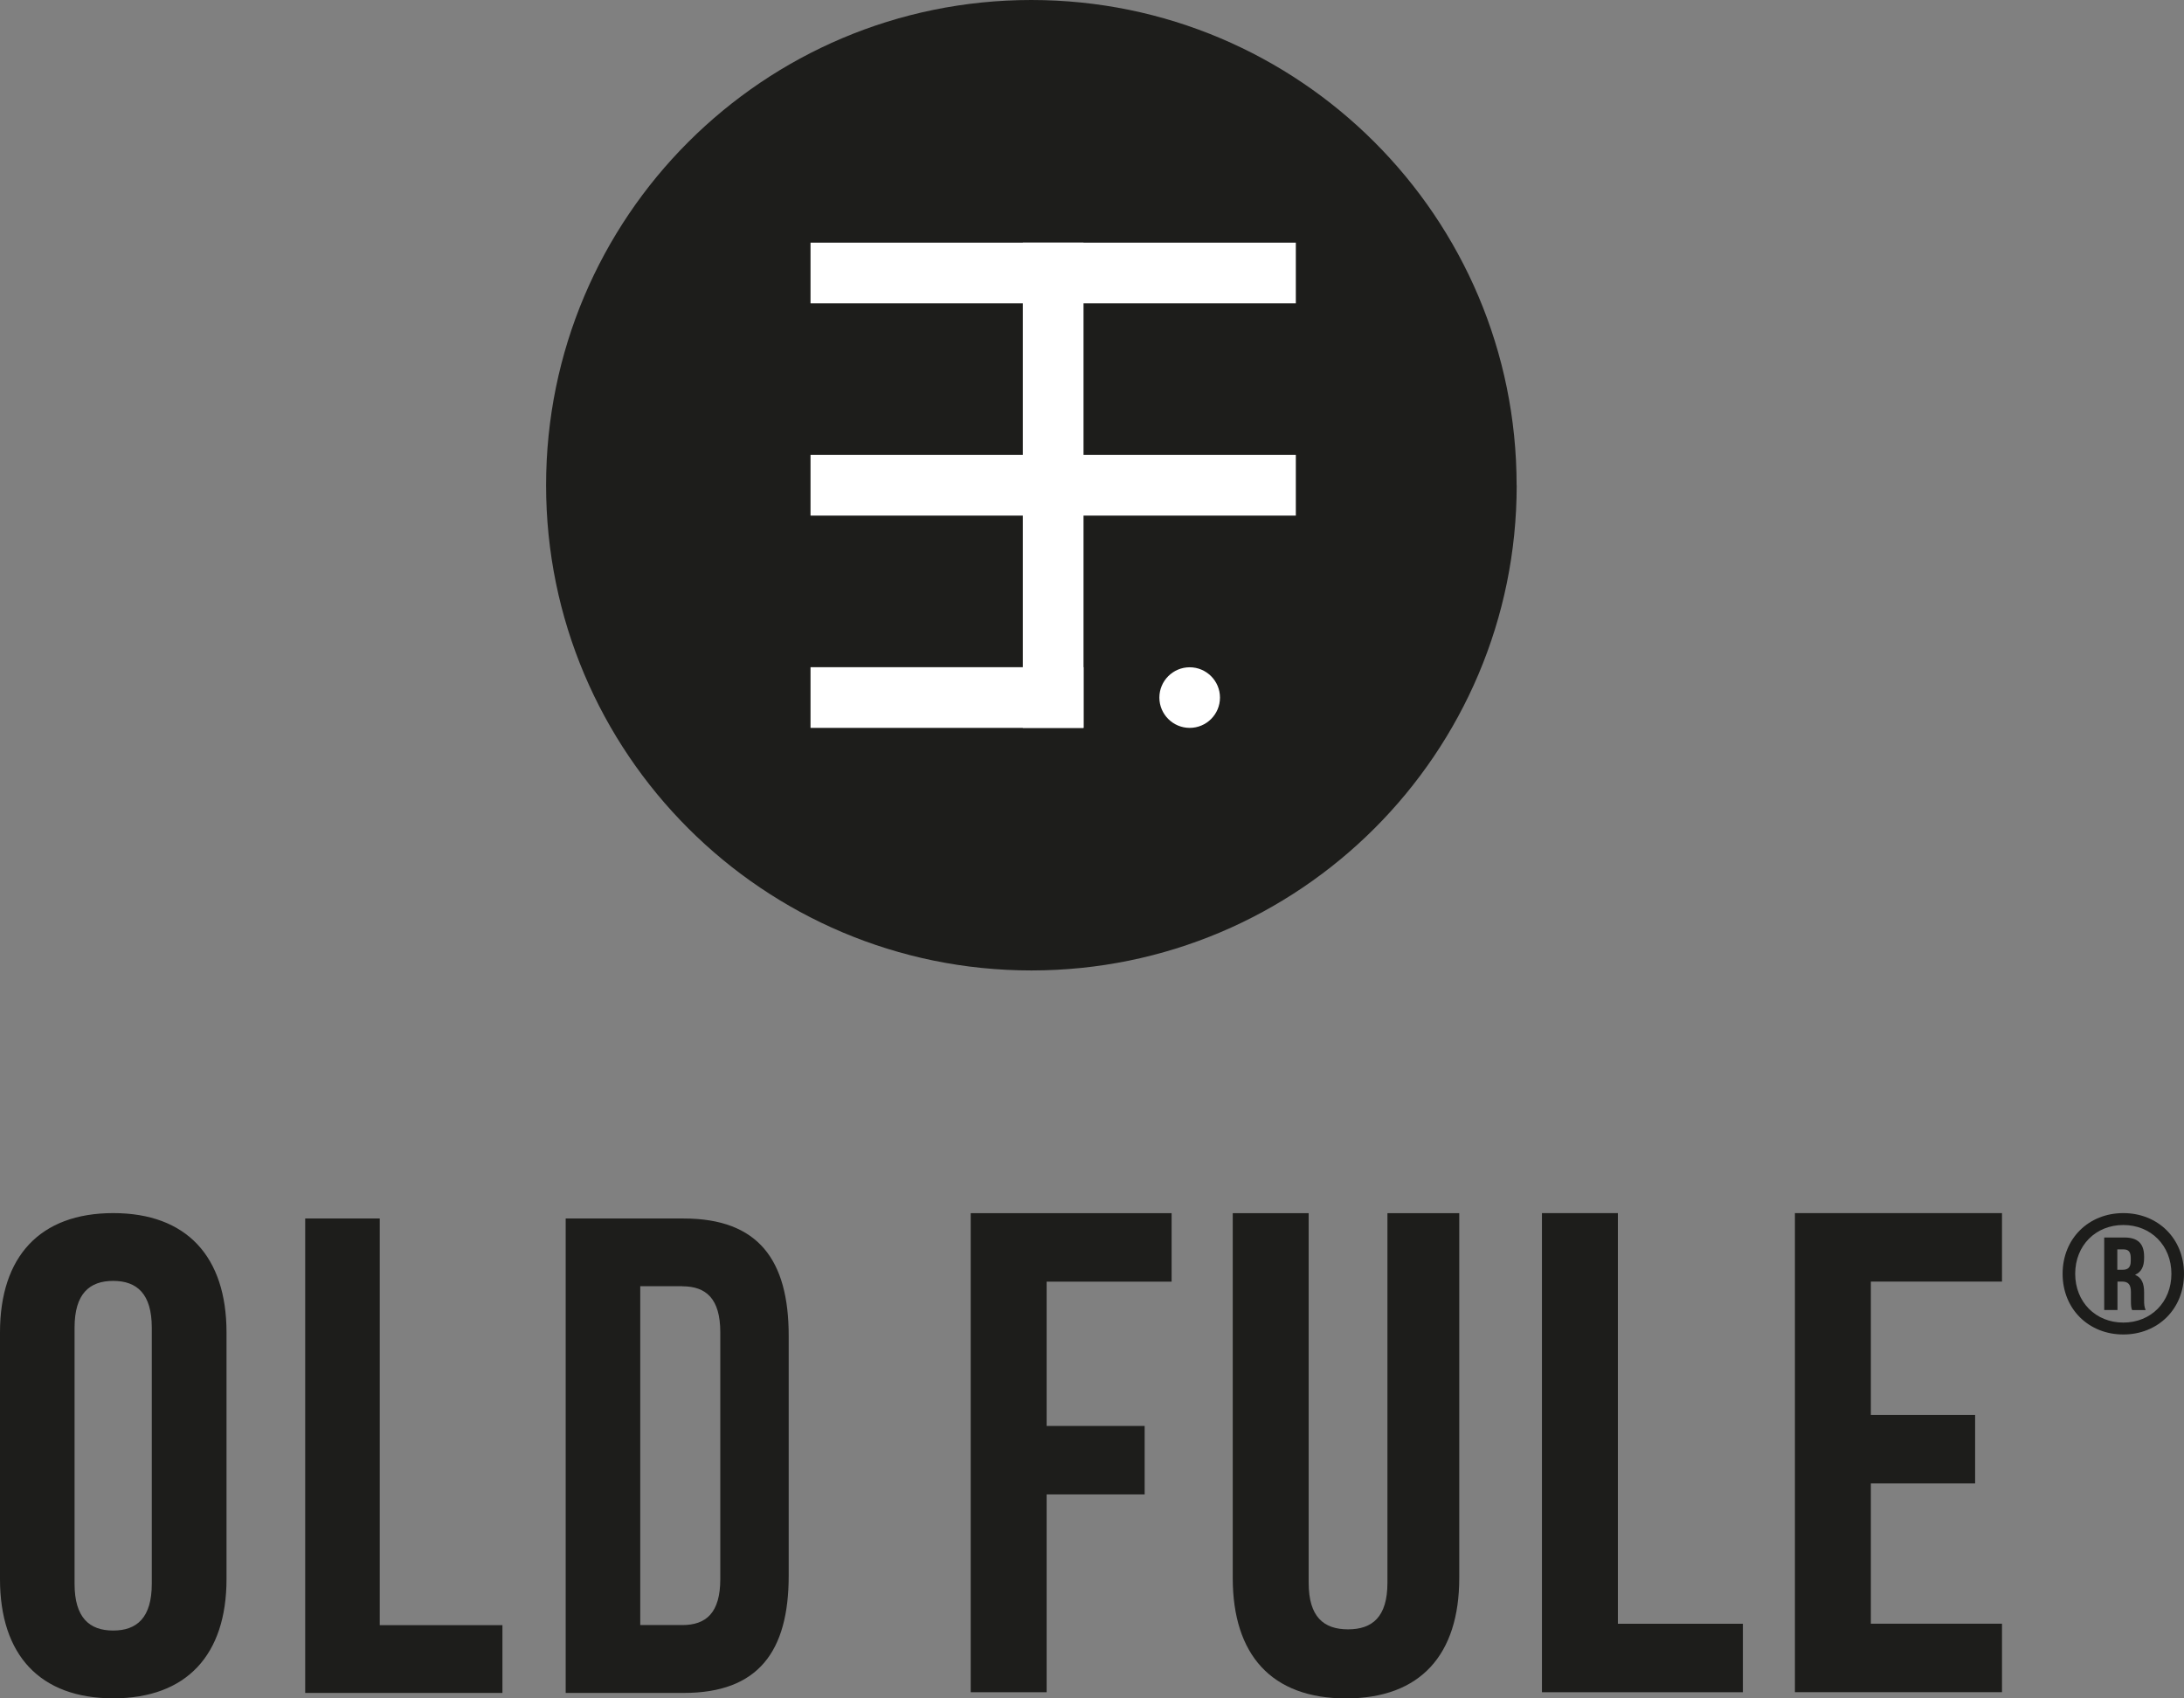 <svg xmlns="http://www.w3.org/2000/svg" id="Ebene_2" data-name="Ebene 2" viewBox="0 0 255.12 198.43"><rect x="0" y="0" width="255.12" height="198.43" fill="#808080" stroke="none"/><defs><style>      .cls-1 {        fill: #1d1d1b;      }      .cls-1, .cls-2 {        stroke-width: 0px;      }      .cls-2 {        fill: #fff;      }    </style></defs><g id="Ebene_1-2" data-name="Ebene 1"><g><path class="cls-1" d="m248.07,145.97c.59,0,.83.32.83,1.01v.36c0,.77-.37,1.01-.94,1.01h-.63v-2.38h.73Zm2.57,7.09c-.16-.36-.18-.71-.18-1.17v-.91c0-1.01-.27-1.72-1.06-2.04.73-.32,1.06-.95,1.06-1.96v-.18c0-1.48-.71-2.22-2.3-2.22h-2.36v8.47h1.55v-3.32h.53c.71,0,1.04.32,1.04,1.23v.91c0,.79.04.93.14,1.19h1.59Zm-8.23-4.24c0-3.31,2.4-5.7,5.62-5.7s5.62,2.39,5.62,5.7-2.4,5.7-5.62,5.7-5.62-2.4-5.62-5.7m-1.47,0c0,4.12,3.05,7.09,7.09,7.09s7.09-2.97,7.09-7.09-3.05-7.09-7.09-7.09-7.09,2.97-7.09,7.09"></path><path class="cls-1" d="m218.54,149.73h15.32v-8h-24.19v55.97h24.19v-8h-15.32v-16.39h12.18v-8h-12.18v-15.59Zm-38.42,47.98h23.47v-8h-14.6v-47.98h-8.87v55.97Zm-36.12-55.97v42.62c0,8.96,4.52,14.07,13.23,14.07s13.23-5.12,13.23-14.07v-42.62h-8.39v43.18c0,4-1.77,5.44-4.6,5.44s-4.6-1.44-4.6-5.44v-43.18h-8.87Zm-21.74,8h14.6v-8h-23.47v55.97h8.87v-23.11h11.45v-8h-11.45v-16.87Z"></path><path class="cls-1" d="m79.7,150.28c2.77,0,4.44,1.43,4.44,5.38v28.82c0,3.96-1.66,5.38-4.44,5.38h-4.91v-39.59h4.91Zm-13.62,47.51h13.78c8.71,0,12.27-4.83,12.27-13.7v-28.03c0-8.87-3.56-13.7-12.27-13.7h-13.78v55.43Zm-30.43,0h23.04v-7.92h-14.33v-47.51h-8.71v55.43ZM0,184.49c0,8.87,4.67,13.93,13.23,13.93s13.23-5.07,13.23-13.93v-28.82c0-8.87-4.67-13.94-13.23-13.94s-13.23,5.07-13.23,13.94v28.82Zm8.71-29.38c0-3.96,1.74-5.46,4.51-5.46s4.51,1.5,4.51,5.46v29.93c0,3.96-1.74,5.46-4.51,5.46s-4.51-1.5-4.51-5.46v-29.93Z"></path><path class="cls-1" d="m177.17,56.69c0,31.31-25.38,56.69-56.69,56.69s-56.69-25.38-56.69-56.69S89.16,0,120.47,0s56.69,25.38,56.69,56.69"></path></g><rect class="cls-2" x="94.68" y="53.15" width="56.69" height="7.09"></rect><rect class="cls-2" x="119.48" y="28.35" width="7.09" height="56.69"></rect><rect class="cls-2" x="94.68" y="28.35" width="56.69" height="7.09"></rect><rect class="cls-2" x="94.68" y="77.95" width="31.89" height="7.09"></rect><path class="cls-2" d="m138.97,85.04c1.96,0,3.54-1.59,3.54-3.54s-1.59-3.54-3.54-3.54-3.54,1.59-3.54,3.54,1.59,3.54,3.54,3.54"></path></g></svg>